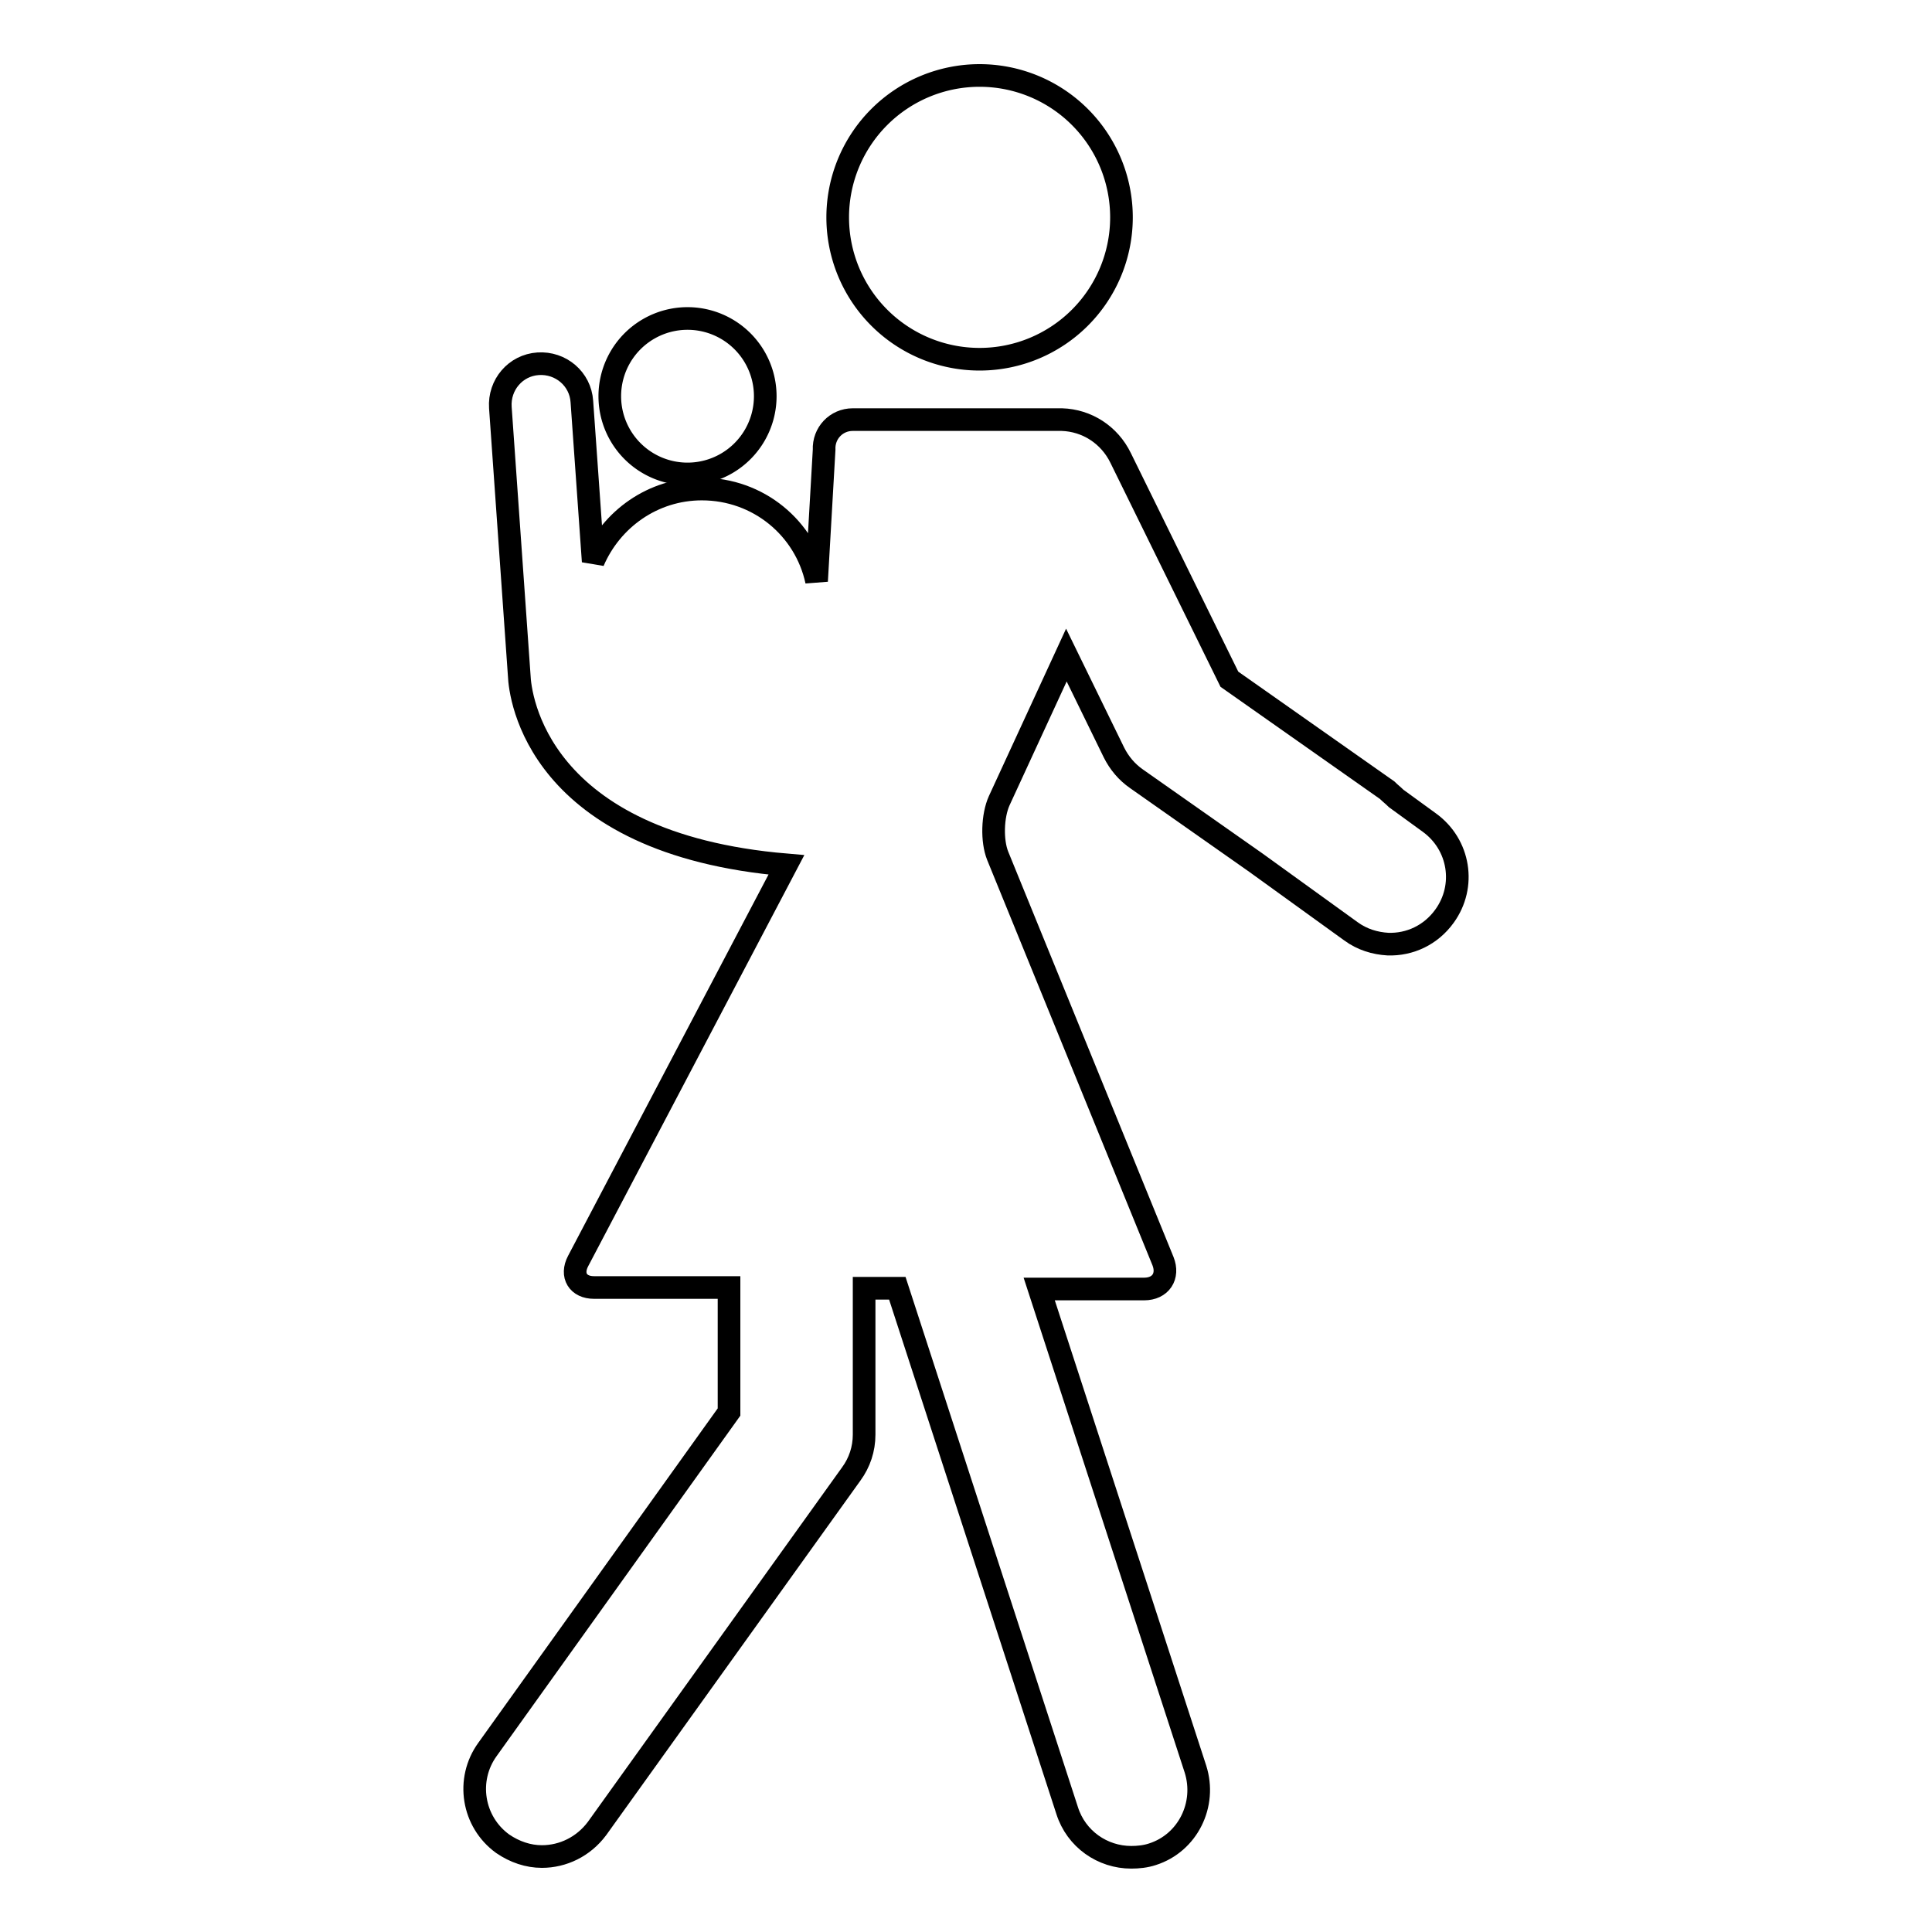 <?xml version="1.0" encoding="utf-8"?>
<!-- Svg Vector Icons : http://www.onlinewebfonts.com/icon -->
<!DOCTYPE svg PUBLIC "-//W3C//DTD SVG 1.1//EN" "http://www.w3.org/Graphics/SVG/1.1/DTD/svg11.dtd">
<svg version="1.1" xmlns="http://www.w3.org/2000/svg" xmlns:xlink="http://www.w3.org/1999/xlink" x="0px" y="0px" viewBox="0 0 256 256" enable-background="new 0 0 256 256" xml:space="preserve">
<g><g><g><g><path stroke-width="3" fill-opacity="0" stroke="#000000"  d="M111 28.8a18.8 18.8 0 1 0 37.6 0a18.8 18.8 0 1 0 -37.6 0z"/><path stroke-width="3" fill-opacity="0" stroke="#000000"  d="M141.3,86.8l6.3,12.9c0.7,1.4,1.7,2.6,3,3.5l15.8,11.1l12.6,9.1c1.5,1.1,3.2,1.6,4.9,1.7c2.9,0.1,5.7-1.2,7.5-3.7c2.9-4,2-9.5-2-12.4l-4.4-3.2c-0.4-0.4-0.8-0.7-1.2-1.1l-20.9-14.7l-14.4-29.3c-1.5-3.1-4.5-5-7.8-5.1c-0.1,0-0.1,0-0.2,0h-27.5c-2.2,0-3.9,1.8-3.8,4L108.2,77c-1.5-7-7.7-12.2-15.2-12.2c-6.5,0-12,4-14.4,9.6l-1.5-21.2c-0.2-3-2.8-5.2-5.8-5c-3,0.2-5.2,2.8-5,5.8l2.5,35.5c0.1,2.7,2.3,22.3,35.4,25.1l-27.6,52.5c-1,1.9,0,3.5,2.1,3.5h17.9v16.5l-32,44.7c-2.9,4-2,9.6,2,12.5c1.6,1.1,3.4,1.7,5.2,1.7c2.8,0,5.5-1.3,7.3-3.7l33.7-47c1.1-1.5,1.7-3.3,1.7-5.2v-19.4h4.4l22.5,69.2c1.2,3.8,4.7,6.2,8.5,6.2c0.9,0,1.9-0.1,2.8-0.4c4.7-1.5,7.2-6.6,5.7-11.3l-20.7-63.6h13.9c2.2,0,3.3-1.7,2.5-3.7l-21.9-53.7c-0.8-2-0.7-5.3,0.2-7.3L141.3,86.8z"/><path stroke-width="3" fill-opacity="0" stroke="#000000"  d="M80.8 52.5a10.3 10.3 0 1 0 20.6 0a10.3 10.3 0 1 0 -20.6 0z"/></g></g><g></g><g></g><g></g><g></g><g></g><g></g><g></g><g></g><g></g><g></g><g></g><g></g><g></g><g></g><g></g></g></g>
</svg>